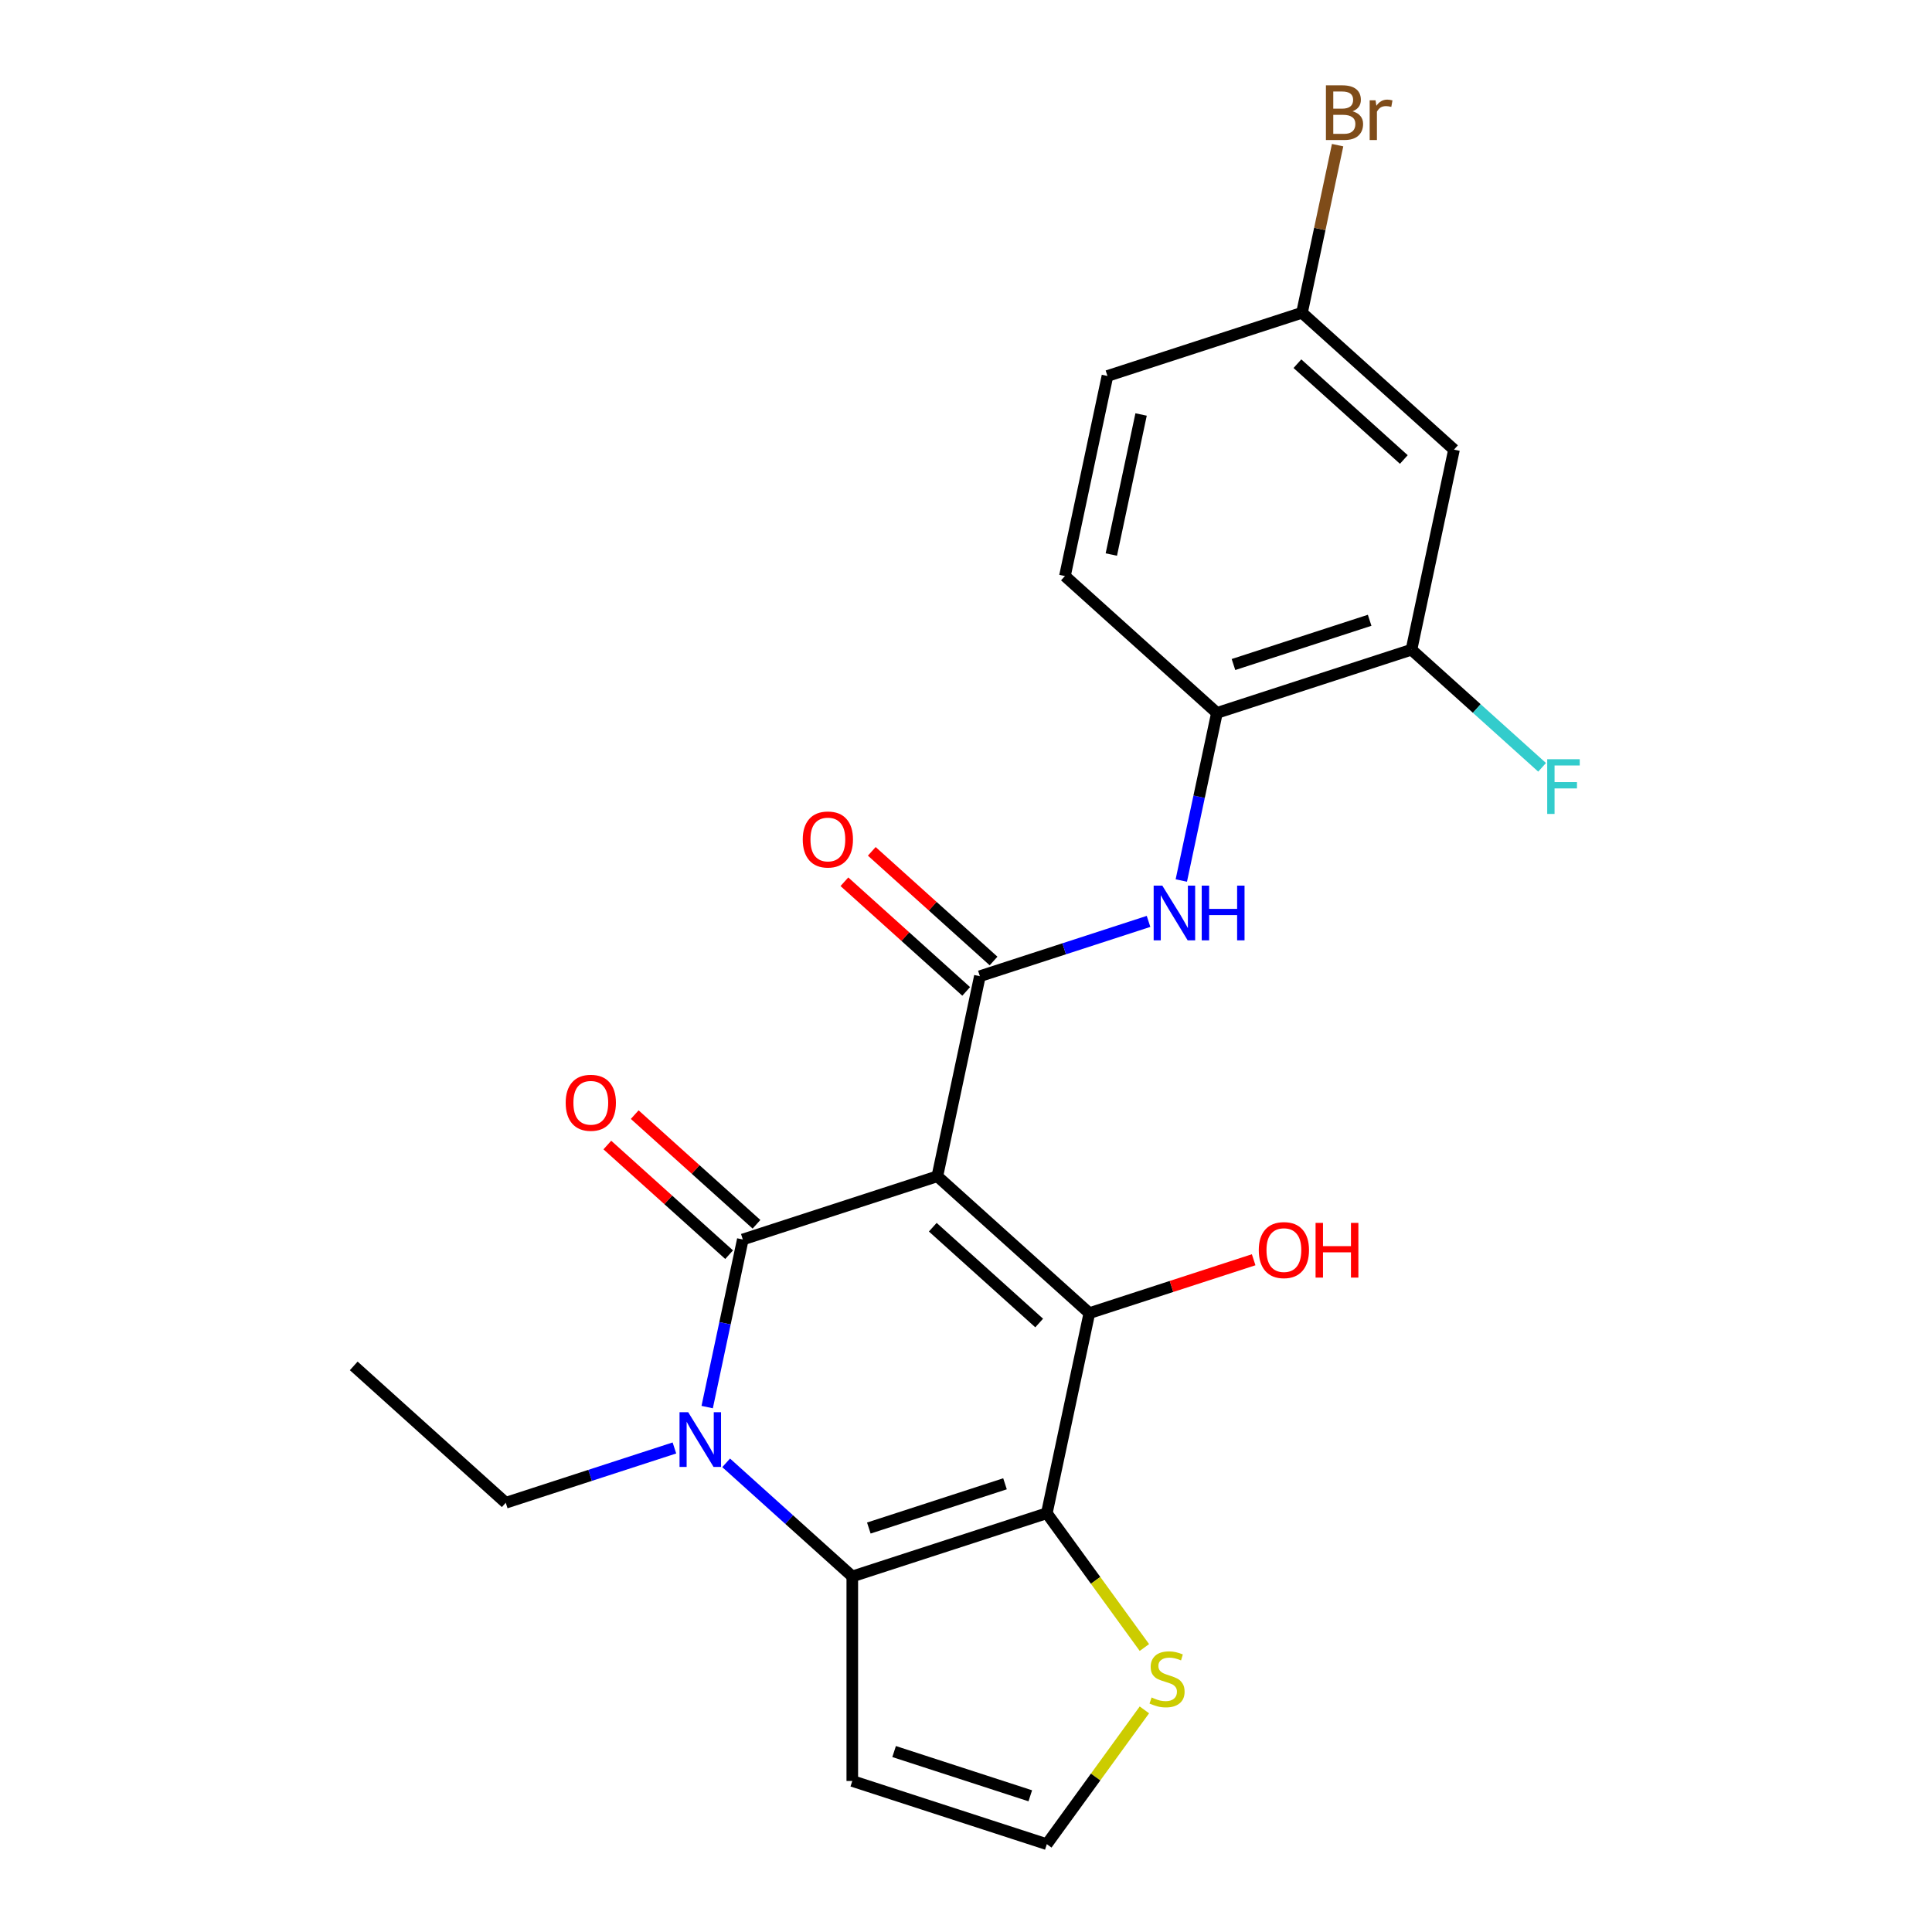 <?xml version='1.0' encoding='iso-8859-1'?>
<svg version='1.1' baseProfile='full'
              xmlns='http://www.w3.org/2000/svg'
                      xmlns:rdkit='http://www.rdkit.org/xml'
                      xmlns:xlink='http://www.w3.org/1999/xlink'
                  xml:space='preserve'
width='1000px' height='1000px' viewBox='0 0 1000 1000'>
<!-- END OF HEADER -->
<rect style='opacity:1.0;fill:#FFFFFF;stroke:none' width='1000' height='1000' x='0' y='0'> </rect>
<path class='bond-0' d='M 485.167,608.838 L 384.476,641.554' style='fill:none;fill-rule:evenodd;stroke:#000000;stroke-width:6px;stroke-linecap:butt;stroke-linejoin:miter;stroke-opacity:1' />
<path class='bond-2' d='M 485.167,608.838 L 563.846,679.68' style='fill:none;fill-rule:evenodd;stroke:#000000;stroke-width:6px;stroke-linecap:butt;stroke-linejoin:miter;stroke-opacity:1' />
<path class='bond-2' d='M 482.801,635.2 L 537.876,684.79' style='fill:none;fill-rule:evenodd;stroke:#000000;stroke-width:6px;stroke-linecap:butt;stroke-linejoin:miter;stroke-opacity:1' />
<path class='bond-5' d='M 485.167,608.838 L 507.18,505.278' style='fill:none;fill-rule:evenodd;stroke:#000000;stroke-width:6px;stroke-linecap:butt;stroke-linejoin:miter;stroke-opacity:1' />
<path class='bond-3' d='M 384.476,641.554 L 375.256,684.93' style='fill:none;fill-rule:evenodd;stroke:#000000;stroke-width:6px;stroke-linecap:butt;stroke-linejoin:miter;stroke-opacity:1' />
<path class='bond-3' d='M 375.256,684.93 L 366.037,728.307' style='fill:none;fill-rule:evenodd;stroke:#0000FF;stroke-width:6px;stroke-linecap:butt;stroke-linejoin:miter;stroke-opacity:1' />
<path class='bond-12' d='M 391.561,633.686 L 360.045,605.309' style='fill:none;fill-rule:evenodd;stroke:#000000;stroke-width:6px;stroke-linecap:butt;stroke-linejoin:miter;stroke-opacity:1' />
<path class='bond-12' d='M 360.045,605.309 L 328.529,576.932' style='fill:none;fill-rule:evenodd;stroke:#FF0000;stroke-width:6px;stroke-linecap:butt;stroke-linejoin:miter;stroke-opacity:1' />
<path class='bond-12' d='M 377.392,649.422 L 345.876,621.045' style='fill:none;fill-rule:evenodd;stroke:#000000;stroke-width:6px;stroke-linecap:butt;stroke-linejoin:miter;stroke-opacity:1' />
<path class='bond-12' d='M 345.876,621.045 L 314.36,592.668' style='fill:none;fill-rule:evenodd;stroke:#FF0000;stroke-width:6px;stroke-linecap:butt;stroke-linejoin:miter;stroke-opacity:1' />
<path class='bond-1' d='M 541.834,783.24 L 563.846,679.68' style='fill:none;fill-rule:evenodd;stroke:#000000;stroke-width:6px;stroke-linecap:butt;stroke-linejoin:miter;stroke-opacity:1' />
<path class='bond-4' d='M 541.834,783.24 L 441.143,815.956' style='fill:none;fill-rule:evenodd;stroke:#000000;stroke-width:6px;stroke-linecap:butt;stroke-linejoin:miter;stroke-opacity:1' />
<path class='bond-4' d='M 520.187,768.009 L 449.703,790.91' style='fill:none;fill-rule:evenodd;stroke:#000000;stroke-width:6px;stroke-linecap:butt;stroke-linejoin:miter;stroke-opacity:1' />
<path class='bond-7' d='M 541.834,783.24 L 567.086,817.996' style='fill:none;fill-rule:evenodd;stroke:#000000;stroke-width:6px;stroke-linecap:butt;stroke-linejoin:miter;stroke-opacity:1' />
<path class='bond-7' d='M 567.086,817.996 L 592.338,852.752' style='fill:none;fill-rule:evenodd;stroke:#CCCC00;stroke-width:6px;stroke-linecap:butt;stroke-linejoin:miter;stroke-opacity:1' />
<path class='bond-15' d='M 563.846,679.68 L 606.368,665.864' style='fill:none;fill-rule:evenodd;stroke:#000000;stroke-width:6px;stroke-linecap:butt;stroke-linejoin:miter;stroke-opacity:1' />
<path class='bond-15' d='M 606.368,665.864 L 648.89,652.048' style='fill:none;fill-rule:evenodd;stroke:#FF0000;stroke-width:6px;stroke-linecap:butt;stroke-linejoin:miter;stroke-opacity:1' />
<path class='bond-18' d='M 349.077,749.463 L 305.425,763.646' style='fill:none;fill-rule:evenodd;stroke:#0000FF;stroke-width:6px;stroke-linecap:butt;stroke-linejoin:miter;stroke-opacity:1' />
<path class='bond-18' d='M 305.425,763.646 L 261.773,777.83' style='fill:none;fill-rule:evenodd;stroke:#000000;stroke-width:6px;stroke-linecap:butt;stroke-linejoin:miter;stroke-opacity:1' />
<path class='bond-23' d='M 375.851,757.167 L 408.497,786.561' style='fill:none;fill-rule:evenodd;stroke:#0000FF;stroke-width:6px;stroke-linecap:butt;stroke-linejoin:miter;stroke-opacity:1' />
<path class='bond-23' d='M 408.497,786.561 L 441.143,815.956' style='fill:none;fill-rule:evenodd;stroke:#000000;stroke-width:6px;stroke-linecap:butt;stroke-linejoin:miter;stroke-opacity:1' />
<path class='bond-8' d='M 441.143,815.956 L 441.143,921.829' style='fill:none;fill-rule:evenodd;stroke:#000000;stroke-width:6px;stroke-linecap:butt;stroke-linejoin:miter;stroke-opacity:1' />
<path class='bond-6' d='M 507.18,505.278 L 550.832,491.095' style='fill:none;fill-rule:evenodd;stroke:#000000;stroke-width:6px;stroke-linecap:butt;stroke-linejoin:miter;stroke-opacity:1' />
<path class='bond-6' d='M 550.832,491.095 L 594.484,476.911' style='fill:none;fill-rule:evenodd;stroke:#0000FF;stroke-width:6px;stroke-linecap:butt;stroke-linejoin:miter;stroke-opacity:1' />
<path class='bond-14' d='M 514.264,497.41 L 482.748,469.033' style='fill:none;fill-rule:evenodd;stroke:#000000;stroke-width:6px;stroke-linecap:butt;stroke-linejoin:miter;stroke-opacity:1' />
<path class='bond-14' d='M 482.748,469.033 L 451.232,440.656' style='fill:none;fill-rule:evenodd;stroke:#FF0000;stroke-width:6px;stroke-linecap:butt;stroke-linejoin:miter;stroke-opacity:1' />
<path class='bond-14' d='M 500.095,513.146 L 468.579,484.769' style='fill:none;fill-rule:evenodd;stroke:#000000;stroke-width:6px;stroke-linecap:butt;stroke-linejoin:miter;stroke-opacity:1' />
<path class='bond-14' d='M 468.579,484.769 L 437.063,456.392' style='fill:none;fill-rule:evenodd;stroke:#FF0000;stroke-width:6px;stroke-linecap:butt;stroke-linejoin:miter;stroke-opacity:1' />
<path class='bond-9' d='M 611.443,455.755 L 620.663,412.379' style='fill:none;fill-rule:evenodd;stroke:#0000FF;stroke-width:6px;stroke-linecap:butt;stroke-linejoin:miter;stroke-opacity:1' />
<path class='bond-9' d='M 620.663,412.379 L 629.883,369.003' style='fill:none;fill-rule:evenodd;stroke:#000000;stroke-width:6px;stroke-linecap:butt;stroke-linejoin:miter;stroke-opacity:1' />
<path class='bond-11' d='M 592.338,885.033 L 567.086,919.789' style='fill:none;fill-rule:evenodd;stroke:#CCCC00;stroke-width:6px;stroke-linecap:butt;stroke-linejoin:miter;stroke-opacity:1' />
<path class='bond-11' d='M 567.086,919.789 L 541.834,954.545' style='fill:none;fill-rule:evenodd;stroke:#000000;stroke-width:6px;stroke-linecap:butt;stroke-linejoin:miter;stroke-opacity:1' />
<path class='bond-24' d='M 441.143,921.829 L 541.834,954.545' style='fill:none;fill-rule:evenodd;stroke:#000000;stroke-width:6px;stroke-linecap:butt;stroke-linejoin:miter;stroke-opacity:1' />
<path class='bond-24' d='M 462.79,906.598 L 533.274,929.5' style='fill:none;fill-rule:evenodd;stroke:#000000;stroke-width:6px;stroke-linecap:butt;stroke-linejoin:miter;stroke-opacity:1' />
<path class='bond-10' d='M 629.883,369.003 L 730.574,336.286' style='fill:none;fill-rule:evenodd;stroke:#000000;stroke-width:6px;stroke-linecap:butt;stroke-linejoin:miter;stroke-opacity:1' />
<path class='bond-10' d='M 638.443,343.957 L 708.927,321.055' style='fill:none;fill-rule:evenodd;stroke:#000000;stroke-width:6px;stroke-linecap:butt;stroke-linejoin:miter;stroke-opacity:1' />
<path class='bond-16' d='M 629.883,369.003 L 551.204,298.16' style='fill:none;fill-rule:evenodd;stroke:#000000;stroke-width:6px;stroke-linecap:butt;stroke-linejoin:miter;stroke-opacity:1' />
<path class='bond-13' d='M 730.574,336.286 L 752.586,232.727' style='fill:none;fill-rule:evenodd;stroke:#000000;stroke-width:6px;stroke-linecap:butt;stroke-linejoin:miter;stroke-opacity:1' />
<path class='bond-19' d='M 730.574,336.286 L 764.38,366.725' style='fill:none;fill-rule:evenodd;stroke:#000000;stroke-width:6px;stroke-linecap:butt;stroke-linejoin:miter;stroke-opacity:1' />
<path class='bond-19' d='M 764.38,366.725 L 798.186,397.164' style='fill:none;fill-rule:evenodd;stroke:#33CCCC;stroke-width:6px;stroke-linecap:butt;stroke-linejoin:miter;stroke-opacity:1' />
<path class='bond-25' d='M 752.586,232.727 L 673.907,161.884' style='fill:none;fill-rule:evenodd;stroke:#000000;stroke-width:6px;stroke-linecap:butt;stroke-linejoin:miter;stroke-opacity:1' />
<path class='bond-25' d='M 726.616,237.836 L 671.541,188.246' style='fill:none;fill-rule:evenodd;stroke:#000000;stroke-width:6px;stroke-linecap:butt;stroke-linejoin:miter;stroke-opacity:1' />
<path class='bond-20' d='M 551.204,298.16 L 573.216,194.601' style='fill:none;fill-rule:evenodd;stroke:#000000;stroke-width:6px;stroke-linecap:butt;stroke-linejoin:miter;stroke-opacity:1' />
<path class='bond-20' d='M 575.218,287.028 L 590.626,214.537' style='fill:none;fill-rule:evenodd;stroke:#000000;stroke-width:6px;stroke-linecap:butt;stroke-linejoin:miter;stroke-opacity:1' />
<path class='bond-17' d='M 673.907,161.884 L 573.216,194.601' style='fill:none;fill-rule:evenodd;stroke:#000000;stroke-width:6px;stroke-linecap:butt;stroke-linejoin:miter;stroke-opacity:1' />
<path class='bond-21' d='M 673.907,161.884 L 683.127,118.508' style='fill:none;fill-rule:evenodd;stroke:#000000;stroke-width:6px;stroke-linecap:butt;stroke-linejoin:miter;stroke-opacity:1' />
<path class='bond-21' d='M 683.127,118.508 L 692.347,75.132' style='fill:none;fill-rule:evenodd;stroke:#7F4C19;stroke-width:6px;stroke-linecap:butt;stroke-linejoin:miter;stroke-opacity:1' />
<path class='bond-22' d='M 261.773,777.83 L 183.094,706.987' style='fill:none;fill-rule:evenodd;stroke:#000000;stroke-width:6px;stroke-linecap:butt;stroke-linejoin:miter;stroke-opacity:1' />
<path  class='atom-4' d='M 356.204 730.953
L 365.484 745.953
Q 366.404 747.433, 367.884 750.113
Q 369.364 752.793, 369.444 752.953
L 369.444 730.953
L 373.204 730.953
L 373.204 759.273
L 369.324 759.273
L 359.364 742.873
Q 358.204 740.953, 356.964 738.753
Q 355.764 736.553, 355.404 735.873
L 355.404 759.273
L 351.724 759.273
L 351.724 730.953
L 356.204 730.953
' fill='#0000FF'/>
<path  class='atom-7' d='M 601.611 458.402
L 610.891 473.402
Q 611.811 474.882, 613.291 477.562
Q 614.771 480.242, 614.851 480.402
L 614.851 458.402
L 618.611 458.402
L 618.611 486.722
L 614.731 486.722
L 604.771 470.322
Q 603.611 468.402, 602.371 466.202
Q 601.171 464.002, 600.811 463.322
L 600.811 486.722
L 597.131 486.722
L 597.131 458.402
L 601.611 458.402
' fill='#0000FF'/>
<path  class='atom-7' d='M 622.011 458.402
L 625.851 458.402
L 625.851 470.442
L 640.331 470.442
L 640.331 458.402
L 644.171 458.402
L 644.171 486.722
L 640.331 486.722
L 640.331 473.642
L 625.851 473.642
L 625.851 486.722
L 622.011 486.722
L 622.011 458.402
' fill='#0000FF'/>
<path  class='atom-8' d='M 596.065 878.613
Q 596.385 878.733, 597.705 879.293
Q 599.025 879.853, 600.465 880.213
Q 601.945 880.533, 603.385 880.533
Q 606.065 880.533, 607.625 879.253
Q 609.185 877.933, 609.185 875.653
Q 609.185 874.093, 608.385 873.133
Q 607.625 872.173, 606.425 871.653
Q 605.225 871.133, 603.225 870.533
Q 600.705 869.773, 599.185 869.053
Q 597.705 868.333, 596.625 866.813
Q 595.585 865.293, 595.585 862.733
Q 595.585 859.173, 597.985 856.973
Q 600.425 854.773, 605.225 854.773
Q 608.505 854.773, 612.225 856.333
L 611.305 859.413
Q 607.905 858.013, 605.345 858.013
Q 602.585 858.013, 601.065 859.173
Q 599.545 860.293, 599.585 862.253
Q 599.585 863.773, 600.345 864.693
Q 601.145 865.613, 602.265 866.133
Q 603.425 866.653, 605.345 867.253
Q 607.905 868.053, 609.425 868.853
Q 610.945 869.653, 612.025 871.293
Q 613.145 872.893, 613.145 875.653
Q 613.145 879.573, 610.505 881.693
Q 607.905 883.773, 603.545 883.773
Q 601.025 883.773, 599.105 883.213
Q 597.225 882.693, 594.985 881.773
L 596.065 878.613
' fill='#CCCC00'/>
<path  class='atom-13' d='M 292.797 570.791
Q 292.797 563.991, 296.157 560.191
Q 299.517 556.391, 305.797 556.391
Q 312.077 556.391, 315.437 560.191
Q 318.797 563.991, 318.797 570.791
Q 318.797 577.671, 315.397 581.591
Q 311.997 585.471, 305.797 585.471
Q 299.557 585.471, 296.157 581.591
Q 292.797 577.711, 292.797 570.791
M 305.797 582.271
Q 310.117 582.271, 312.437 579.391
Q 314.797 576.471, 314.797 570.791
Q 314.797 565.231, 312.437 562.431
Q 310.117 559.591, 305.797 559.591
Q 301.477 559.591, 299.117 562.391
Q 296.797 565.191, 296.797 570.791
Q 296.797 576.511, 299.117 579.391
Q 301.477 582.271, 305.797 582.271
' fill='#FF0000'/>
<path  class='atom-15' d='M 415.501 434.516
Q 415.501 427.716, 418.861 423.916
Q 422.221 420.116, 428.501 420.116
Q 434.781 420.116, 438.141 423.916
Q 441.501 427.716, 441.501 434.516
Q 441.501 441.396, 438.101 445.316
Q 434.701 449.196, 428.501 449.196
Q 422.261 449.196, 418.861 445.316
Q 415.501 441.436, 415.501 434.516
M 428.501 445.996
Q 432.821 445.996, 435.141 443.116
Q 437.501 440.196, 437.501 434.516
Q 437.501 428.956, 435.141 426.156
Q 432.821 423.316, 428.501 423.316
Q 424.181 423.316, 421.821 426.116
Q 419.501 428.916, 419.501 434.516
Q 419.501 440.236, 421.821 443.116
Q 424.181 445.996, 428.501 445.996
' fill='#FF0000'/>
<path  class='atom-16' d='M 651.537 647.044
Q 651.537 640.244, 654.897 636.444
Q 658.257 632.644, 664.537 632.644
Q 670.817 632.644, 674.177 636.444
Q 677.537 640.244, 677.537 647.044
Q 677.537 653.924, 674.137 657.844
Q 670.737 661.724, 664.537 661.724
Q 658.297 661.724, 654.897 657.844
Q 651.537 653.964, 651.537 647.044
M 664.537 658.524
Q 668.857 658.524, 671.177 655.644
Q 673.537 652.724, 673.537 647.044
Q 673.537 641.484, 671.177 638.684
Q 668.857 635.844, 664.537 635.844
Q 660.217 635.844, 657.857 638.644
Q 655.537 641.444, 655.537 647.044
Q 655.537 652.764, 657.857 655.644
Q 660.217 658.524, 664.537 658.524
' fill='#FF0000'/>
<path  class='atom-16' d='M 680.937 632.964
L 684.777 632.964
L 684.777 645.004
L 699.257 645.004
L 699.257 632.964
L 703.097 632.964
L 703.097 661.284
L 699.257 661.284
L 699.257 648.204
L 684.777 648.204
L 684.777 661.284
L 680.937 661.284
L 680.937 632.964
' fill='#FF0000'/>
<path  class='atom-20' d='M 800.833 392.969
L 817.673 392.969
L 817.673 396.209
L 804.633 396.209
L 804.633 404.809
L 816.233 404.809
L 816.233 408.089
L 804.633 408.089
L 804.633 421.289
L 800.833 421.289
L 800.833 392.969
' fill='#33CCCC'/>
<path  class='atom-22' d='M 700.059 57.605
Q 702.779 58.365, 704.139 60.045
Q 705.539 61.685, 705.539 64.125
Q 705.539 68.045, 703.019 70.285
Q 700.539 72.485, 695.819 72.485
L 686.299 72.485
L 686.299 44.165
L 694.659 44.165
Q 699.499 44.165, 701.939 46.125
Q 704.379 48.085, 704.379 51.685
Q 704.379 55.965, 700.059 57.605
M 690.099 47.365
L 690.099 56.245
L 694.659 56.245
Q 697.459 56.245, 698.899 55.125
Q 700.379 53.965, 700.379 51.685
Q 700.379 47.365, 694.659 47.365
L 690.099 47.365
M 695.819 69.285
Q 698.579 69.285, 700.059 67.965
Q 701.539 66.645, 701.539 64.125
Q 701.539 61.805, 699.899 60.645
Q 698.299 59.445, 695.219 59.445
L 690.099 59.445
L 690.099 69.285
L 695.819 69.285
' fill='#7F4C19'/>
<path  class='atom-22' d='M 711.979 51.925
L 712.419 54.765
Q 714.579 51.565, 718.099 51.565
Q 719.219 51.565, 720.739 51.965
L 720.139 55.325
Q 718.419 54.925, 717.459 54.925
Q 715.779 54.925, 714.659 55.605
Q 713.579 56.245, 712.699 57.805
L 712.699 72.485
L 708.939 72.485
L 708.939 51.925
L 711.979 51.925
' fill='#7F4C19'/>
</svg>
